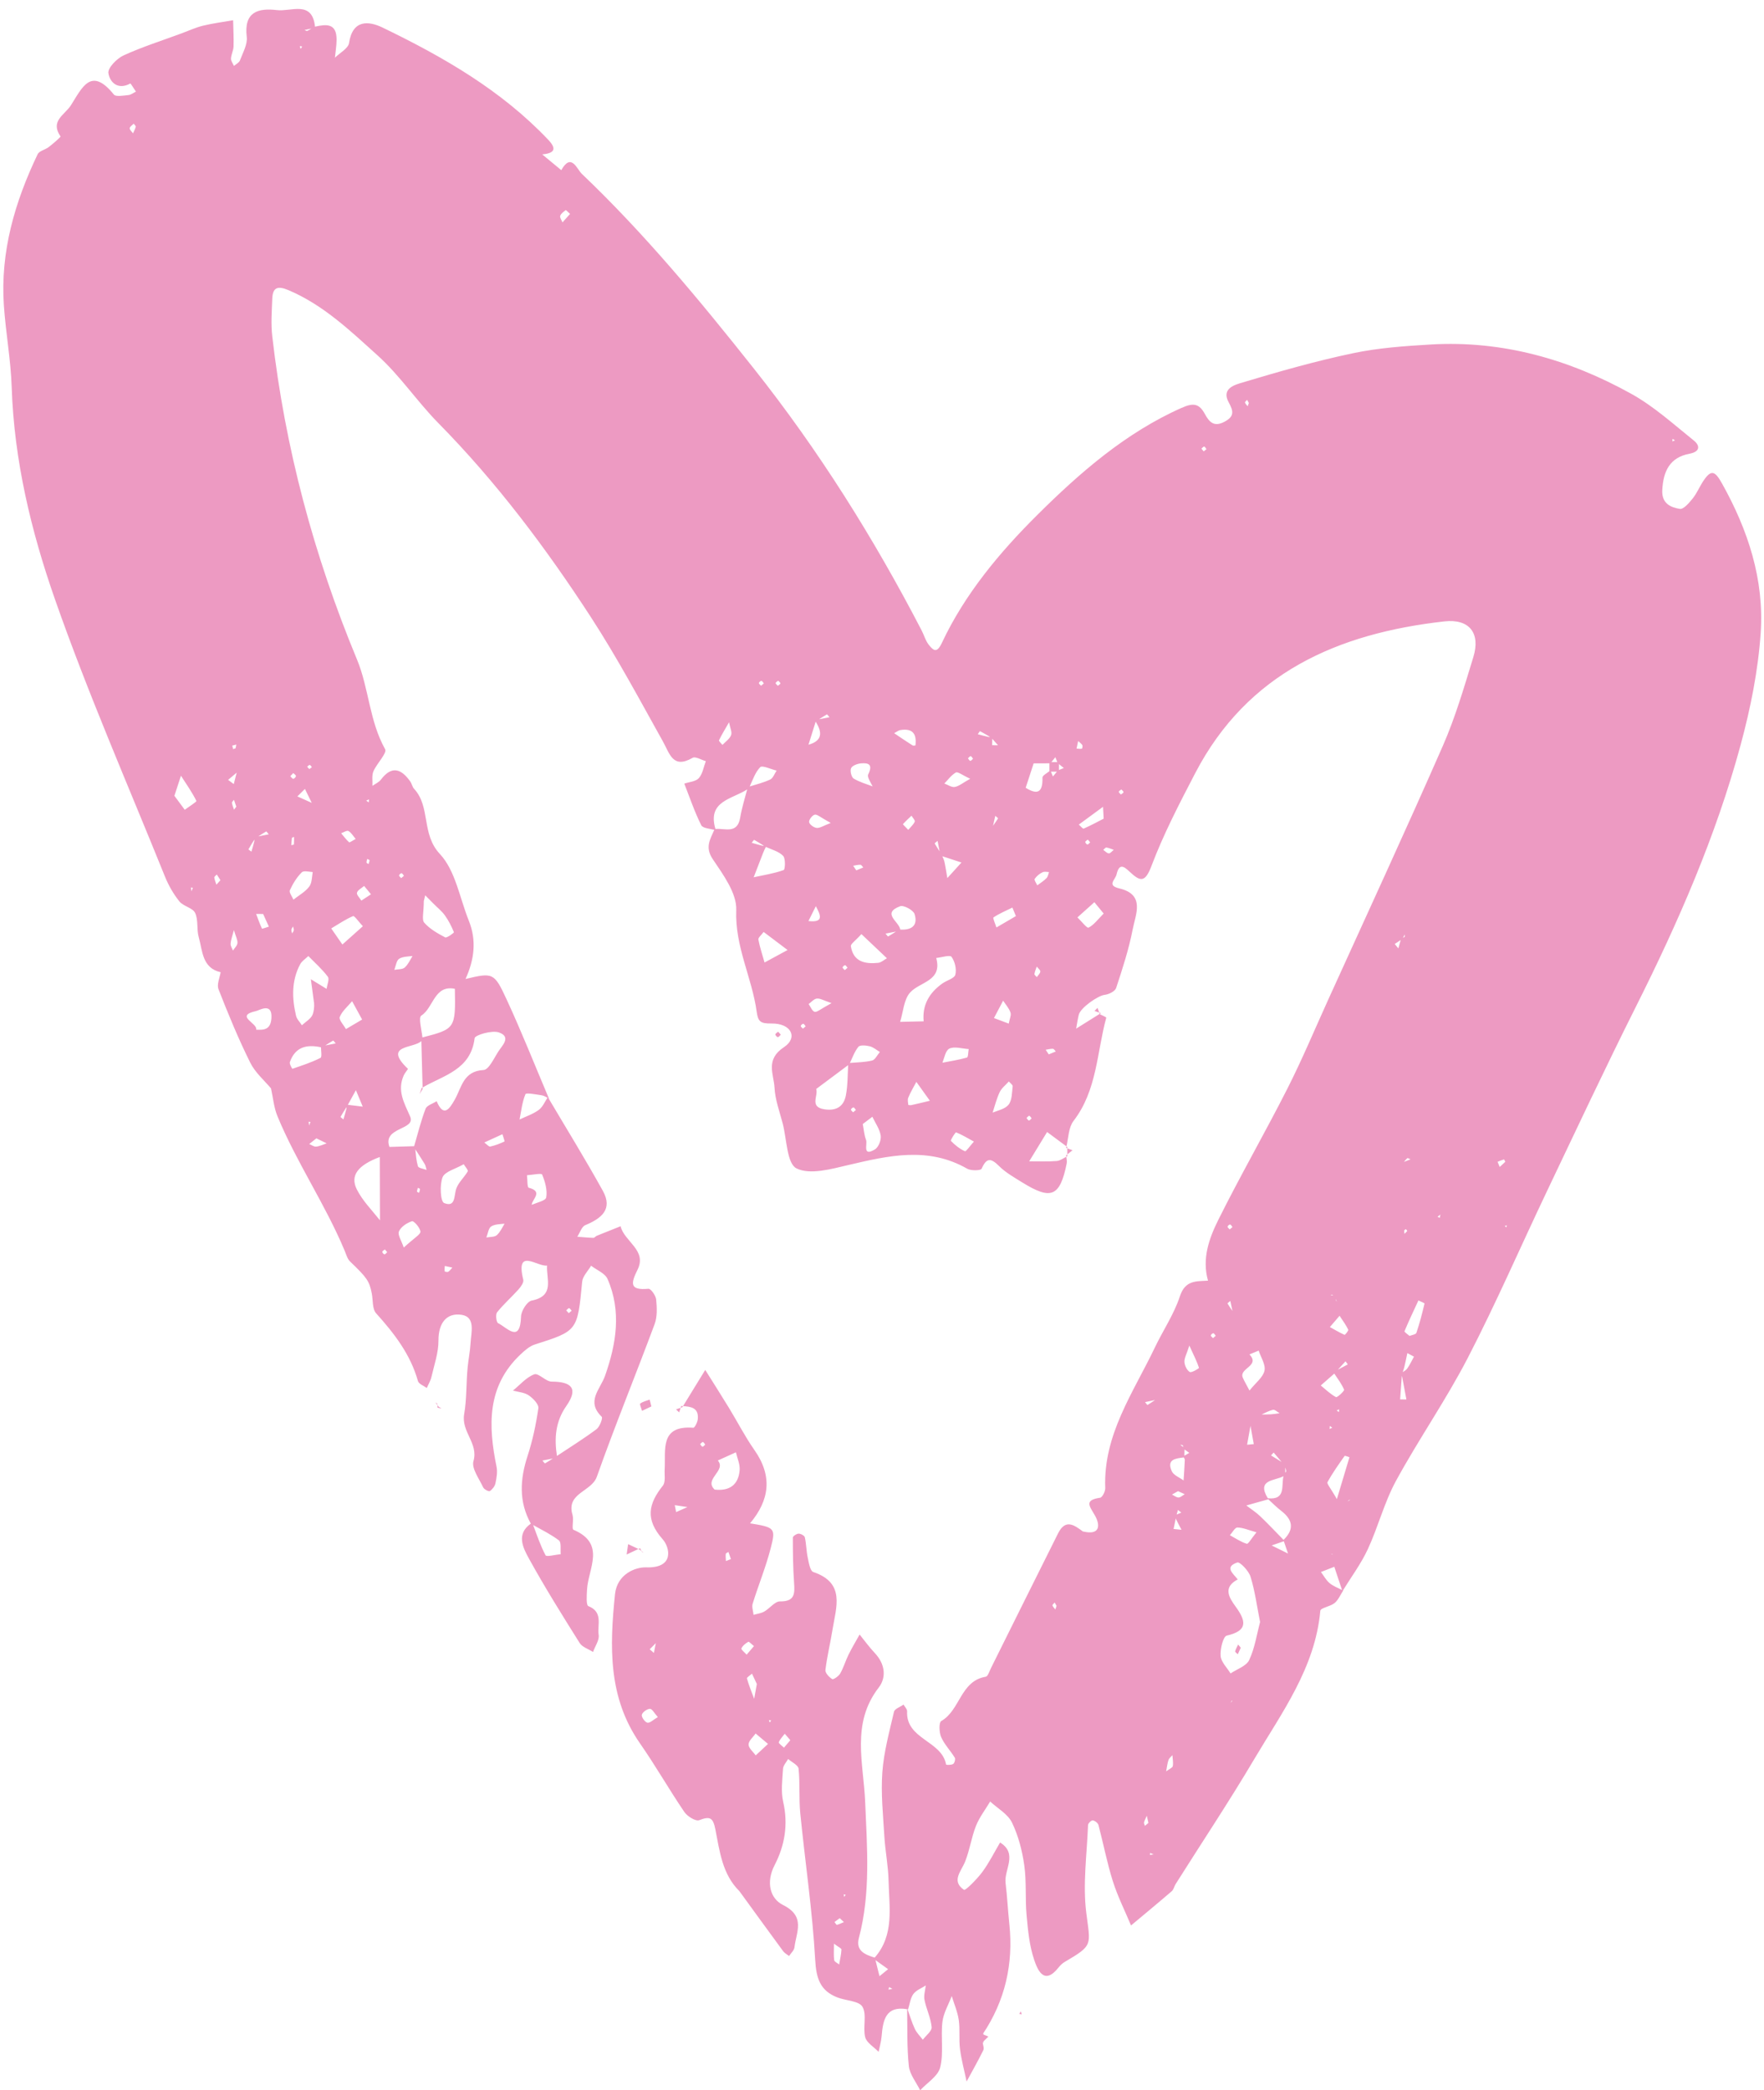 <?xml version="1.0" encoding="UTF-8"?><svg xmlns="http://www.w3.org/2000/svg" xmlns:xlink="http://www.w3.org/1999/xlink" height="443.3" preserveAspectRatio="xMidYMid meet" version="1.0" viewBox="-0.7 -1.9 374.1 443.3" width="374.1" zoomAndPan="magnify"><g id="change1_1"><path d="M364.501,100.645c-1.48-2.645-2.277-3.08-3.961-0.555c-0.802,1.203-1.355,2.588-2.251,3.706 c-0.746,0.931-1.949,2.353-2.737,2.227c-1.986-0.317-3.88-1.17-3.727-3.995c0.215-3.973,1.561-6.917,5.797-7.71 c2.231-0.418,2.249-1.704,0.892-2.795c-4.294-3.449-8.455-7.235-13.226-9.886 c-13.174-7.321-27.332-11.371-42.573-10.476c-5.509,0.323-11.08,0.713-16.461,1.845 c-7.89,1.66-15.675,3.874-23.401,6.199c-1.466,0.441-4.621,1.202-2.994,4.187 c1.029,1.888,1.29,3.003-0.895,4.159c-2.226,1.178-3.227,0.023-4.13-1.633 c-1.202-2.204-2.389-2.456-4.93-1.327c-11.94,5.302-21.674,13.832-30.633,22.731 c-7.912,7.86-15.341,16.714-20.209,27.092c-1.05,2.238-1.756,1.719-2.765,0.465 c-0.707-0.878-1.016-2.067-1.549-3.094c-10.163-19.59-21.797-38.147-35.574-55.518 c-11.46-14.45-23.143-28.585-36.491-41.304c-1.028-0.98-2.222-4.563-4.351-0.776 c-1.345-1.113-2.691-2.225-4.036-3.338c2.349-0.231,3.278-0.988,1.287-3.09 c-9.961-10.516-22.283-17.592-35.132-23.803c-2.978-1.44-6.368-1.749-7.127,3.265 c-0.176,1.164-1.954,2.086-2.995,3.12c0.124-1.277,0.345-2.554,0.352-3.832c0.018-3.544-2.219-3.28-4.576-2.753 c-0.582-5.637-5.07-3.151-8.049-3.509c-4.052-0.486-7.066,0.39-6.427,5.679 c0.192,1.588-0.834,3.354-1.441,4.986c-0.18,0.483-0.837,0.788-1.274,1.174c-0.225-0.522-0.652-1.054-0.628-1.564 c0.04-0.858,0.516-1.698,0.543-2.554c0.059-1.856-0.051-3.717-0.091-5.576c-2.138,0.376-4.3,0.65-6.405,1.163 c-1.538,0.374-3.001,1.059-4.495,1.612c-4.127,1.526-8.342,2.861-12.332,4.685 c-1.429,0.654-3.379,2.651-3.215,3.757c0.289,1.95,2.021,3.656,4.652,2.195c0.057-0.032,0.776,1.128,1.186,1.732 c-0.53,0.253-1.045,0.673-1.593,0.724c-1.049,0.096-2.663,0.421-3.095-0.114c-4.857-6.017-6.729-1.435-9.113,2.295 c-1.306,2.043-4.455,3.297-2.202,6.585c0.091,0.133-1.571,1.549-2.495,2.266c-0.741,0.575-2.007,0.803-2.348,1.515 c-4.84,10.12-7.935,20.682-7.164,32.04c0.394,5.804,1.47,11.573,1.66,17.377 c0.511,15.534,4.125,30.543,9.177,44.978c6.96,19.889,15.437,39.249,23.331,58.808 c0.754,1.867,1.799,3.689,3.054,5.256c0.838,1.047,2.816,1.352,3.336,2.442c0.711,1.489,0.295,3.471,0.765,5.128 c0.824,2.907,0.7,6.55,4.653,7.451c-0.224,1.23-0.844,2.614-0.457,3.605c2.055,5.263,4.216,10.504,6.725,15.561 c1.018,2.053,2.884,3.685,4.425,5.478c-0.004,0.005-0.008,0.011-0.011,0.016c0.439,1.964,0.605,4.04,1.362,5.872 c4.068,9.842,10.148,18.689,14.252,28.522c0.332,0.795,0.575,1.738,1.159,2.3 c3.558,3.419,4.076,4.106,4.595,6.779c0.277,1.424,0.087,3.272,0.92,4.198c3.847,4.275,7.284,8.711,8.871,14.373 c0.173,0.616,1.227,0.985,1.873,1.469c0.336-0.777,0.799-1.525,0.985-2.337c0.588-2.565,1.509-5.157,1.493-7.734 c-0.022-3.642,1.681-5.949,4.918-5.447c3,0.465,2.01,3.747,1.886,6.008c-0.093,1.708-0.449,3.399-0.615,5.105 c-0.322,3.311-0.183,6.769-0.734,9.915c-0.67,3.826,3.07,6.192,1.966,10.004 c-0.446,1.538,1.219,3.732,2.062,5.564c0.193,0.42,1.196,0.93,1.413,0.784c0.539-0.361,1.055-1.032,1.189-1.662 c0.242-1.137,0.458-2.386,0.232-3.497c-1.769-8.697-2.087-17.055,5.079-23.816 c0.891-0.841,1.908-1.754,3.033-2.112c9.084-2.894,9.044-2.861,10.049-13.325c0.113-1.178,1.236-2.259,1.89-3.385 c1.194,0.924,2.956,1.599,3.487,2.813c3.007,6.863,1.846,13.788-0.53,20.536c-1.018,2.89-4.089,5.402-0.702,8.689 c0.267,0.259-0.417,2.119-1.107,2.634c-2.703,2.015-5.575,3.804-8.39,5.67c-0.584-3.737-0.327-7.274,1.977-10.572 c2.642-3.782,1.099-5.17-3.1-5.188c-1.253-0.006-2.785-1.879-3.689-1.545c-1.697,0.628-3.03,2.24-4.514,3.443 c1.131,0.315,2.428,0.387,3.346,1.014c0.918,0.626,2.159,1.909,2.04,2.728c-0.498,3.423-1.223,6.854-2.295,10.143 c-1.607,4.933-1.887,9.672,0.694,14.336c-3.148,2.215-1.671,5.099-0.378,7.444 c3.353,6.081,7.04,11.982,10.735,17.867c0.553,0.88,1.871,1.28,2.836,1.902c0.435-1.216,1.373-2.51,1.196-3.63 c-0.327-2.07,1.016-4.846-2.194-6.095c-0.481-0.187-0.343-2.294-0.274-3.501c0.255-4.488,4.074-9.729-2.877-12.687 c-0.425-0.181,0.107-2.137-0.198-3.15c-1.406-4.68,4.014-4.873,5.155-8.096 c3.848-10.869,8.233-21.548,12.252-32.359c0.587-1.58,0.497-3.505,0.329-5.232 c-0.082-0.84-1.133-2.316-1.632-2.27c-4.042,0.371-3.759-1.131-2.313-4.05c2.056-4.149-2.82-5.955-3.6-9.212 c-1.678,0.669-3.359,1.33-5.032,2.013c-0.269,0.11-0.503,0.456-0.746,0.45c-1.135-0.033-2.268-0.151-3.402-0.239 c0.556-0.846,0.927-2.141,1.701-2.461c3.418-1.413,5.88-3.366,3.723-7.265c-3.674-6.643-7.667-13.111-11.531-19.648 c0.028,0.013,0.055,0.029,0.083,0.041c-2.987-7.046-5.799-14.173-9.018-21.111 c-2.587-5.577-2.864-5.599-8.661-4.219c1.831-4.016,2.405-8.123,0.697-12.364 c-1.937-4.812-2.831-10.619-6.144-14.155c-3.974-4.243-1.914-9.987-5.47-13.822 c-0.38-0.41-0.47-1.074-0.803-1.543c-1.898-2.681-3.911-3.449-6.225-0.393c-0.43,0.568-1.19,0.887-1.797,1.321 c0.05-1.033-0.171-2.179,0.207-3.074c0.709-1.679,2.947-3.876,2.484-4.701 c-3.353-5.979-3.44-12.94-5.963-19.015C65.851,115.908,59.751,93.109,57.038,69.399 c-0.3-2.622-0.097-5.311,0.004-7.965c0.094-2.474,1.231-2.732,3.446-1.794c7.405,3.134,13.114,8.629,18.897,13.843 c4.739,4.272,8.362,9.755,12.862,14.325c12.345,12.539,22.849,26.522,32.391,41.21 c5.52,8.498,10.311,17.476,15.255,26.336c1.467,2.629,2.102,5.868,6.295,3.459 c0.599-0.344,1.851,0.445,2.801,0.71c-0.466,1.223-0.67,2.676-1.481,3.595c-0.644,0.729-2.03,0.804-3.087,1.169 c1.163,2.958,2.177,5.991,3.596,8.821c0.316,0.63,1.711,0.718,2.763,0.979c-0.846,1.989-2.027,3.674-0.33,6.203 c2.219,3.307,5.131,7.251,4.99,10.811c-0.306,7.723,3.335,14.307,4.331,21.542c0.296,2.151,0.805,2.54,3.173,2.514 c4.174-0.046,5.652,3.012,2.616,5.019c-4.016,2.655-2.155,5.708-2.002,8.612c0.135,2.551,1.081,5.067,1.736,7.581 c0.867,3.33,0.875,8.499,2.923,9.515c2.859,1.419,7.358,0.141,10.985-0.71 c8.526-1.999,16.917-3.975,25.224,0.784c0.805,0.461,2.873,0.4,3.048,0.004c1.05-2.375,1.959-2.306,3.698-0.575 c1.404,1.398,3.215,2.416,4.923,3.475c6.141,3.807,7.986,3.017,9.422-3.995c0.094-0.46-0.009-0.96-0.074-1.453 c-0.679,0.357-1.347,0.851-2.05,0.906c-1.931,0.153-3.882,0.06-5.825,0.067c1.265-2.073,2.531-4.145,3.796-6.218 c1.371,1.018,2.743,2.036,4.115,3.054c0.414-1.869,0.439-4.038,1.496-5.413c5.002-6.5,4.922-14.507,6.936-21.88 c0.032-0.115-0.892-0.491-1.369-0.745l0.221-0.221c-0.115-0.04-0.23-0.08-0.344-0.12 c0.033,0.091,0.066,0.183,0.099,0.274c-1.665,1.044-3.33,2.088-4.995,3.131c0.171-0.978,0.325-1.961,0.553-2.926 c0.358-1.514,4.103-4.084,5.484-4.237c0.886-0.098,2.214-0.754,2.445-1.456c1.347-4.092,2.697-8.22,3.512-12.439 c0.619-3.204,2.697-7.371-2.827-8.678c-2.735-0.647-0.86-1.81-0.592-2.978c0.569-2.485,1.609-1.655,2.779-0.555 c2.29,2.153,3.282,2.316,4.646-1.296c2.543-6.73,5.903-13.177,9.234-19.58 c11.101-21.341,30.271-29.683,52.851-32.22c5.29-0.595,7.712,2.472,6.154,7.557 c-1.945,6.348-3.814,12.775-6.471,18.837c-7.902,18.025-16.172,35.89-24.305,53.814 c-2.868,6.321-5.548,12.737-8.684,18.922c-4.735,9.338-9.97,18.424-14.634,27.796 c-1.964,3.946-3.494,8.257-2.178,12.882c-2.438,0.161-4.827-0.157-5.957,3.3 c-1.244,3.804-3.581,7.241-5.324,10.894c-4.558,9.554-10.959,18.462-10.515,29.801 c0.027,0.695-0.618,1.974-1.089,2.043c-3.571,0.527-2.136,1.875-1.059,3.834c1.214,2.207,0.866,4.139-2.516,3.326 l-0.022,0.034c-1.832-1.343-3.713-2.838-5.316,0.36c-4.771,9.518-9.49,19.063-14.239,28.592 c-0.324,0.65-0.645,1.742-1.101,1.817c-5.379,0.881-5.413,7.116-9.437,9.395c-0.518,0.294-0.455,2.416-0.018,3.408 c0.692,1.571,1.976,2.873,2.889,4.362c0.179,0.291-0.038,1.135-0.334,1.331c-0.387,0.257-1.493,0.206-1.503,0.148 c-0.908-5.122-8.557-5.332-8.274-11.317c0.022-0.46-0.493-0.946-0.759-1.419 c-0.699,0.501-1.876,0.891-2.022,1.521c-0.982,4.238-2.152,8.496-2.469,12.806 c-0.331,4.497,0.153,9.063,0.424,13.591c0.189,3.154,0.826,6.289,0.895,9.44 c0.123,5.618,1.274,11.491-2.946,16.304c-2.052-0.646-4.075-1.433-3.345-4.185 c2.521-9.508,1.725-19.162,1.331-28.788c-0.337-8.253-3.023-16.668,2.867-24.296 c1.691-2.19,1.333-5.027-0.804-7.297c-1.166-1.238-2.168-2.63-3.245-3.952c-0.788,1.421-1.63,2.814-2.348,4.269 c-0.644,1.304-1.047,2.735-1.764,3.992c-0.328,0.575-1.45,1.345-1.696,1.193c-0.658-0.406-1.518-1.323-1.444-1.932 c0.352-2.884,1.051-5.724,1.511-8.598c0.758-4.734,2.771-9.88-4.094-12.186c-0.665-0.224-0.935-1.967-1.167-3.052 c-0.301-1.411-0.298-2.888-0.612-4.295c-0.081-0.363-0.859-0.792-1.313-0.787c-0.433,0.004-1.233,0.535-1.233,0.835 c0.003,3.189,0.035,6.385,0.26,9.566c0.162,2.299,0.19,4.013-2.985,3.969c-1.096-0.015-2.169,1.487-3.335,2.151 c-0.672,0.383-1.51,0.476-2.273,0.699c-0.076-0.795-0.406-1.669-0.187-2.373c1.218-3.925,2.79-7.752,3.815-11.722 c1.109-4.295,0.93-4.448-4.367-5.314c4.129-4.923,4.81-10.008,0.92-15.55c-1.987-2.83-3.571-5.941-5.377-8.9 c-1.655-2.711-3.364-5.39-5.049-8.082c-1.569,2.558-3.139,5.117-4.709,7.675 c1.681,0.121,3.337,0.326,3.133,2.728c-0.057,0.671-0.665,1.882-0.945,1.861 c-7.161-0.544-5.845,4.657-6.084,8.816c-0.068,1.173,0.231,2.686-0.379,3.455 c-3.081,3.879-3.789,7.161-0.024,11.403c1.464,1.649,2.576,6.137-3.498,5.931c-2.286-0.078-6.195,1.412-6.637,5.731 c-1.131,11.059-1.488,21.857,5.304,31.601c3.301,4.736,6.164,9.775,9.41,14.552 c0.628,0.924,2.404,2.022,3.148,1.736c2.239-0.862,2.92-0.598,3.416,1.893c0.927,4.66,1.453,9.582,5.141,13.187 c-0.002,0.002-0.004,0.004-0.007,0.006c3.082,4.239,6.155,8.486,9.262,12.707c0.307,0.417,0.826,0.677,1.247,1.01 c0.396-0.609,1.065-1.185,1.141-1.831c0.382-3.247,2.43-6.569-2.421-8.985c-2.774-1.382-3.662-4.845-1.782-8.466 c2.145-4.132,2.913-8.633,1.813-13.414c-0.513-2.231-0.173-4.683-0.034-7.024c0.042-0.707,0.706-1.377,1.085-2.064 c0.773,0.685,2.14,1.309,2.217,2.064c0.32,3.149,0.049,6.358,0.362,9.509 c1.028,10.34,2.578,20.644,3.157,31.005c0.222,3.976,1.058,6.577,4.723,7.995c1.811,0.701,4.584,0.724,5.307,1.981 c0.969,1.685,0.048,4.351,0.574,6.436c0.303,1.201,1.857,2.087,2.849,3.115c0.217-1.092,0.539-2.175,0.631-3.276 c0.29-3.439,0.858-6.533,5.417-5.769c0.075,4.026-0.059,8.075,0.362,12.065c0.188,1.776,1.564,3.426,2.4,5.134 c1.479-1.602,3.791-2.998,4.25-4.853c0.757-3.06,0.093-6.443,0.468-9.638c0.221-1.882,1.292-3.664,1.98-5.491 c0.515,1.693,1.24,3.356,1.489,5.087c0.29,2.016,0.002,4.113,0.261,6.136c0.298,2.321,0.921,4.6,1.403,6.898 c1.19-2.199,2.428-4.375,3.532-6.617c0.22-0.447-0.07-1.144-0.125-1.726l0.155,0.161 c0-0.104,0-0.208,0-0.313c0.352-0.345,0.705-0.69,1.056-1.035c-0.352-0.147-0.704-0.294-1.056-0.441 c0-0.074,0-0.147,0-0.221l-0.148,0.159c4.757-7.1,6.54-14.911,5.646-23.38 c-0.305-2.891-0.446-5.8-0.796-8.684c-0.348-2.868,2.671-6.202-1.163-8.592c-1.242,2.1-2.333,4.313-3.777,6.264 c-1.11,1.499-3.576,3.989-3.882,3.778c-2.725-1.875-0.624-3.862,0.227-5.957 c0.991-2.44,1.341-5.138,2.31-7.589c0.727-1.839,1.992-3.465,3.018-5.186c1.586,1.467,3.744,2.655,4.624,4.464 c1.358,2.791,2.166,5.961,2.607,9.056c0.496,3.48,0.17,7.069,0.49,10.584c0.291,3.187,0.594,6.466,1.609,9.462 c0.706,2.083,2.083,5.568,5.191,1.609c0.356-0.454,0.81-0.878,1.306-1.168c6.081-3.567,5.427-3.477,4.555-10.395 c-0.768-6.101,0.137-12.415,0.374-18.632c0.014-0.363,0.708-1.023,1.001-0.979c0.455,0.068,1.095,0.554,1.208,0.982 c1.049,3.956,1.812,7.997,3.042,11.892c1.018,3.222,2.557,6.279,3.865,9.409c2.885-2.414,5.788-4.808,8.636-7.265 c0.409-0.353,0.519-1.033,0.828-1.523c5.559-8.805,11.335-17.48,16.638-26.436 c5.88-9.929,12.944-19.389,14.041-31.513c0.056-0.62,2.149-0.902,3.038-1.647c0.79-0.661,1.224-1.747,1.816-2.645 c-0.018-0.009-0.037-0.018-0.055-0.027c1.793-2.897,3.849-5.672,5.274-8.74 c2.199-4.734,3.489-9.928,5.972-14.486c4.818-8.843,10.619-17.163,15.24-26.099 c5.985-11.574,11.171-23.559,16.779-35.33c6.234-13.085,12.382-26.214,18.88-39.167 c8.964-17.87,16.948-36.135,22.184-55.445c2.108-7.777,3.731-15.836,4.267-23.853 C373.453,121.015,370.025,110.517,364.501,100.645z M354.02,91.166l0.505,0.329l-0.566,0.208L354.02,91.166z M27.514,26.376c-0.26-0.362-0.729-0.739-0.706-1.083c0.022-0.34,0.543-0.646,0.845-0.967 c0.155,0.221,0.473,0.479,0.433,0.655C27.975,25.464,27.715,25.913,27.514,26.376z M39.883,187.127l-0.089-0.831 l0.41,0.092L39.883,187.127z M38.482,169.837c-0.785-1.061-1.569-2.122-2.195-2.969 c0.647-1.986,1.017-3.123,1.388-4.259c1.134,1.761,2.345,3.484,3.276,5.346 C41.037,168.128,39.347,169.188,38.482,169.837z M49.411,156c-0.05,0.261-0.099,0.522-0.149,0.783 c-0.17,0.062-0.34,0.125-0.509,0.188c-0.066-0.248-0.133-0.496-0.199-0.743 C48.839,156.152,49.125,156.076,49.411,156z M45.195,185.72c-0.159-0.506-0.383-1.004-0.445-1.522 c-0.022-0.188,0.341-0.422,0.529-0.635c0.257,0.399,0.515,0.797,0.772,1.196 C45.765,185.08,45.48,185.4,45.195,185.72z M49.495,161.959c-0.206,0.807-0.412,1.615-0.618,2.422 c-0.4-0.296-0.8-0.593-1.2-0.889C48.283,162.981,48.889,162.47,49.495,161.959z M49.415,169.169 c-0.162,0.217-0.322,0.432-0.482,0.648c-0.158-0.484-0.374-0.96-0.445-1.456c-0.027-0.189,0.277-0.426,0.43-0.641 C49.084,168.203,49.249,168.686,49.415,169.169z M48.7,199.695c-0.179-0.486-0.526-0.982-0.499-1.456 c0.042-0.742,0.337-1.47,0.701-2.887c0.407,1.368,0.808,2.073,0.757,2.743 C49.617,198.649,49.04,199.163,48.7,199.695z M116.541,307.413c-0.55,0.354-1.097,0.715-1.666,1.037 c-0.049,0.028-0.353-0.395-0.539-0.608C115.071,307.699,115.806,307.556,116.541,307.413z M114.998,327.937 c-1.077-2.03-1.812-4.241-2.627-6.41c1.858,1.031,3.783,1.975,5.458,3.247c0.552,0.419,0.282,1.92,0.389,2.925 C117.102,327.801,115.201,328.319,114.998,327.937z M60.773,223.351c1.143-3.281,3.623-3.79,6.598-3.149 c0.021,0.856,0.228,2.075-0.102,2.244c-1.893,0.966-3.944,1.625-5.965,2.319 C61.279,224.774,60.64,223.733,60.773,223.351z M61.1,195.271c0.029-0.241,0.223-0.462,0.344-0.691 c0.061,0.262,0.193,0.534,0.162,0.785c-0.03,0.241-0.228,0.462-0.352,0.692 C61.196,195.794,61.069,195.523,61.1,195.271z M64.753,235.989l0.38,0.037l-0.271,0.775L64.753,235.989z M66.34,241.27c-0.463,0.048-0.973-0.355-1.462-0.555c0.49-0.388,0.98-0.776,1.521-1.204 c0.829,0.406,1.501,0.734,2.172,1.063C67.829,240.82,67.1,241.191,66.34,241.27z M68.29,219.813 c0.551-0.354,1.097-0.716,1.666-1.038c0.049-0.028,0.353,0.395,0.539,0.608 C69.76,219.526,69.025,219.67,68.29,219.813z M72.134,235.492c-0.216-0.182-0.643-0.482-0.616-0.529 c0.39-0.702,0.828-1.377,1.258-2.057c0.007,0.1,0.019,0.201-0.003,0.294 C72.593,233.971,72.352,234.728,72.134,235.492z M71.35,213.768c0.518-1.259,1.708-2.243,2.623-3.339 c0.656,1.201,1.313,2.402,2.125,3.889c-1.139,0.672-2.286,1.349-3.434,2.027 C72.185,215.469,71.111,214.348,71.35,213.768z M73.073,232.401c0.568-1.034,1.135-2.068,1.703-3.102 c0.484,1.163,0.968,2.326,1.452,3.489C75.176,232.659,74.124,232.53,73.073,232.401z M80.84,264.11 c-0.178-0.012-0.476-0.356-0.461-0.533c0.015-0.181,0.345-0.336,0.537-0.503c0.166,0.192,0.333,0.385,0.499,0.577 C81.222,263.817,81.02,264.122,80.84,264.11z M84.928,262.676c-0.48-1.456-1.343-2.705-1.022-3.432 c0.432-0.978,1.694-1.812,2.775-2.157c0.373-0.119,1.706,1.374,1.784,2.206 C88.519,259.877,87.19,260.59,84.928,262.676z M87.734,250.799c0.003-0.266,0.117-0.531,0.189-0.797 c0.157,0.088,0.449,0.18,0.447,0.265c-0.005,0.268-0.121,0.533-0.194,0.799 C88.02,250.977,87.733,250.886,87.734,250.799z M87.928,245.426c-0.334-1.153-0.426-2.375-0.556-3.587 c0.671,1.03,1.354,2.052,1.987,3.104c0.223,0.371,0.276,0.845,0.407,1.272 C89.127,245.96,88.046,245.832,87.928,245.426z M94.366,267.802c-0.183,0.109-0.743-0.008-0.759-0.093 c-0.068-0.363,0.003-0.752,0.024-1.132c0.503,0.109,1.007,0.217,1.6,0.345 C94.925,267.248,94.694,267.605,94.366,267.802z M96.099,250.082c-0.575,1.494-0.083,4.152-2.604,3.154 c-0.786-0.311-0.977-3.84-0.339-5.462c0.481-1.222,2.72-1.754,4.487-2.772c0.331,0.554,0.996,1.258,0.855,1.505 C97.79,247.755,96.601,248.779,96.099,250.082z M102.006,240.395c1.386-0.633,2.617-1.196,3.849-1.759 c0.154,0.537,0.512,1.507,0.432,1.545c-0.967,0.454-1.982,0.845-3.023,1.073 C102.975,241.318,102.556,240.789,102.006,240.395z M102.438,260.542c0.337-0.82,0.454-2.014,1.062-2.371 c0.777-0.456,1.823-0.453,2.804-0.561c-0.502,0.852-0.933,1.782-1.63,2.423 C104.186,260.483,103.201,260.391,102.438,260.542z M119.986,275.534c0.193,0.012,0.365,0.348,0.547,0.542 c-0.205,0.169-0.409,0.338-0.614,0.507c-0.181-0.193-0.362-0.387-0.543-0.58 C119.58,275.834,119.793,275.522,119.986,275.534z M110.737,230.147c0.148-0.35,2.239,0.059,3.417,0.232 c0.434,0.064,0.842,0.306,1.254,0.519c-0.588,0.902-1.039,1.99-1.851,2.588c-1.205,0.887-2.702,1.376-4.074,2.036 C109.851,233.709,110.031,231.817,110.737,230.147z M112.057,253.608c0.113-1.221,2.501-2.815-0.632-3.623 c-0.329-0.085-0.255-1.728-0.368-2.648c1.12-0.069,3.074-0.486,3.215-0.147c0.631,1.512,1.142,3.311,0.868,4.859 C115.021,252.728,113.232,253.114,112.057,253.608z M110.274,269.505c-1.708-6.961,2.99-2.7,5.047-3.016 c-0.211,2.811,1.73,6.446-3.271,7.433c-0.971,0.192-2.216,2.183-2.251,3.376c-0.171,5.803-2.979,2.33-4.863,1.412 c-0.386-0.188-0.583-1.844-0.215-2.306c1.372-1.724,3.058-3.194,4.532-4.843 C109.756,270.998,110.415,270.082,110.274,269.505z M89.178,189.196c0.053-0.212,0.179-0.717,0.304-1.222 c0.589,0.596,1.178,1.193,1.768,1.788c0.807,0.814,1.732,1.542,2.393,2.46c0.789,1.095,1.41,2.329,1.921,3.578 c0.046,0.114-1.505,1.277-1.862,1.09c-1.598-0.837-3.26-1.785-4.426-3.109 C88.709,193.137,89.178,191.581,89.178,189.196z M88.654,213.473c2.597-1.636,2.723-6.561,7.112-5.673 c0.161,8.387,0.094,8.517-6.879,10.313C88.691,216.378,88.012,213.877,88.654,213.473z M84.465,183.292 c0.181,0.015,0.337,0.345,0.503,0.537c-0.193,0.166-0.385,0.332-0.578,0.498c-0.166-0.192-0.471-0.394-0.459-0.574 C83.944,183.575,84.288,183.277,84.465,183.292z M83.977,201.41c0.777-0.456,1.823-0.453,2.804-0.561 c-0.503,0.852-0.933,1.782-1.63,2.423c-0.488,0.449-1.474,0.357-2.236,0.508 C83.252,202.961,83.369,201.767,83.977,201.41z M86.274,234.869c-1.325-2.994-2.768-5.493-1.353-8.71 c0.229-0.52,0.954-1.329,0.876-1.403c-5.399-5.14,1.295-4.249,2.861-5.883c0.087,3.286,0.174,6.571,0.261,9.857 c4.461-2.601,10.223-3.732,11.037-10.459c0.08-0.664,3.675-1.735,5.148-1.219 c2.727,0.955,0.661,2.802-0.173,4.121c-0.901,1.425-1.982,3.789-3.085,3.848c-4.339,0.23-4.628,3.723-6.144,6.354 c-1.009,1.751-2.288,3.878-3.8,0.261c-0.811,0.525-2.074,0.878-2.351,1.605 c-0.98,2.579-1.647,5.277-2.42,7.934c-1.746,0.053-3.492,0.107-5.238,0.16 C80.357,237.066,87.572,237.802,86.274,234.869z M79.848,243.47c0.012,4.477,0.024,8.954,0.036,13.431 c-1.708-2.159-3.72-4.167-4.921-6.578C73.485,247.361,75.266,245.18,79.848,243.47z M77.672,180.527 c-0.003,0.271-0.128,0.541-0.206,0.811c-0.151-0.097-0.42-0.184-0.429-0.292c-0.021-0.256,0.082-0.521,0.135-0.783 C77.348,180.351,77.673,180.44,77.672,180.527z M77.556,167.617l-0.052,0.649l-0.534-0.369L77.556,167.617z M76.521,185.987c0.345,0.419,0.69,0.838,1.456,1.768c-0.646,0.424-1.345,0.882-2.043,1.34 c-0.34-0.567-1.052-1.239-0.929-1.676C75.166,186.846,75.985,186.456,76.521,185.987z M73.193,174.334 c0.61,0.344,1.006,1.067,1.537,1.687c-0.659,0.344-1.279,0.806-1.394,0.704c-0.63-0.562-1.137-1.263-1.686-1.916 C72.176,174.629,72.871,174.152,73.193,174.334z M74.179,192.383c0.281-0.119,1.16,1.174,2.074,2.145 c-1.483,1.325-2.912,2.602-4.341,3.878c-0.789-1.137-1.578-2.274-2.367-3.411 C71.075,194.089,72.556,193.069,74.179,192.383z M68.564,207.814c-1.113-0.681-2.226-1.361-3.339-2.042 c0.145,1.086,0.291,2.172,0.651,4.862c0.013-0.208,0.198,1.294-0.253,2.572c-0.328,0.929-1.496,1.563-2.289,2.329 c-0.43-0.67-1.081-1.288-1.252-2.019c-0.87-3.715-0.986-7.426,0.871-10.917c0.369-0.695,1.149-1.172,1.739-1.749 c1.403,1.445,2.939,2.791,4.133,4.391C69.204,205.752,68.676,206.938,68.564,207.814z M64.98,160.325 c0.167,0.015,0.309,0.301,0.462,0.468c-0.18,0.138-0.36,0.275-0.54,0.413c-0.152-0.167-0.305-0.334-0.457-0.5 C64.624,160.568,64.814,160.31,64.98,160.325z M63.967,165.41c0.483,0.986,0.966,1.972,1.449,2.957 c-1.018-0.457-2.036-0.914-3.054-1.371C62.897,166.467,63.432,165.939,63.967,165.41z M61.493,162.049 c0.204,0.208,0.568,0.415,0.569,0.625c0.001,0.21-0.354,0.583-0.56,0.589c-0.207,0.005-0.424-0.355-0.636-0.554 C61.09,162.471,61.292,162.26,61.493,162.049z M61.632,177.184c-0.006,0.069-0.366,0.104-0.562,0.156 c0.042-0.519,0.07-1.041,0.142-1.556c0.01-0.069,0.241-0.107,0.446-0.191 C61.658,176.145,61.679,176.668,61.632,177.184z M60.771,186.899c0.635-1.38,1.463-2.756,2.535-3.809 c0.4-0.393,1.457-0.119,2.312-0.049c-0.181,1.067-0.15,2.292-0.726,3.066 c-0.845,1.134-2.217,1.876-3.363,2.787C61.251,188.217,60.562,187.352,60.771,186.899z M55.108,191.933 c0.404,0.894,0.807,1.788,1.21,2.682c-0.506,0.151-1.422,0.495-1.456,0.423c-0.476-1.01-0.852-2.067-1.243-3.118 C54.116,191.925,54.612,191.929,55.108,191.933z M56.297,175.039c-0.735,0.143-1.47,0.286-2.205,0.429 c0.55-0.354,1.097-0.715,1.666-1.038C55.807,174.403,56.111,174.826,56.297,175.039z M53.237,176.167 c0.011,0.105,0.024,0.211,0.002,0.308c-0.172,0.754-0.406,1.494-0.617,2.239c-0.22-0.17-0.65-0.456-0.63-0.493 C52.381,177.521,52.812,176.846,53.237,176.167z M53.617,216.468c0.406-1.369-4.679-2.913-0.002-3.952 c0.691-0.153,3.481-1.926,3.247,1.53C56.696,216.473,55.281,216.567,53.617,216.468z M63.049,8.479L62.882,7.88 l0.507,0.08L63.049,8.479z M63.873,4.458c0.488-0.099,0.977-0.198,1.466-0.297 c-0.281,0.176-0.565,0.347-0.863,0.489C64.337,4.716,64.078,4.529,63.873,4.458z M118.588,45.262 c-0.181-0.468-0.603-1.015-0.483-1.385c0.16-0.492,0.725-0.871,1.174-1.224c0.046-0.036,0.489,0.43,0.916,0.815 C119.659,44.067,119.124,44.665,118.588,45.262z M164.338,142.459c0.166,0.192,0.473,0.395,0.459,0.572 c-0.015,0.181-0.345,0.336-0.537,0.503c-0.166-0.193-0.472-0.395-0.459-0.575 C163.813,142.781,164.146,142.625,164.338,142.459z M160.783,142.495c0.181,0.015,0.337,0.345,0.503,0.537 c-0.193,0.166-0.385,0.332-0.578,0.498c-0.166-0.192-0.471-0.394-0.459-0.574 C160.261,142.778,160.605,142.48,160.783,142.495z M160.516,160.805c0.443-0.457,2.28,0.438,3.483,0.717 c-0.445,0.654-0.748,1.615-1.364,1.9c-1.379,0.639-2.879,1.019-4.345,1.47 C158.956,163.456,159.476,161.878,160.516,160.805z M153.912,151.277c0.22,1.183,0.681,2.092,0.435,2.73 c-0.309,0.805-1.194,1.389-1.83,2.068c-0.261-0.335-0.817-0.811-0.735-0.982 C152.354,153.898,153.058,152.766,153.912,151.277z M151.029,173.908c-1.78-5.966,3.575-6.316,6.729-8.398 c-0.526,1.991-1.144,3.966-1.483,5.988C155.675,175.064,153.034,173.704,151.029,173.908z M159.242,176.211 c0.702,0.39,1.378,0.827,2.058,1.257c-0.1,0.007-0.201,0.019-0.294-0.003c-0.772-0.18-1.53-0.421-2.294-0.638 C158.894,176.611,159.194,176.184,159.242,176.211z M159.137,184.146c0.665-1.725,1.323-3.453,2-5.173 c0.17-0.432,0.378-0.849,0.577-1.27c1.266,0.589,2.753,0.963,3.663,1.898c0.552,0.568,0.442,2.901,0.118,3.017 C163.455,183.349,161.272,183.682,159.137,184.146z M161.443,202.221c-0.457-1.617-1.001-3.218-1.308-4.864 c-0.075-0.401,0.629-0.947,1.112-1.616c1.98,1.494,3.529,2.663,5.077,3.831 C164.696,200.456,163.069,201.338,161.443,202.221z M205.152,158.464c0.179,0.012,0.335,0.345,0.501,0.537 c-0.192,0.166-0.395,0.473-0.573,0.459c-0.181-0.015-0.337-0.345-0.503-0.537 C204.77,158.757,204.972,158.452,205.152,158.464z M202.02,161.927c0.402-0.222,1.356,0.555,3.039,1.329 c-1.589,0.882-2.387,1.581-3.28,1.737c-0.673,0.117-1.468-0.46-2.208-0.729 C200.371,163.454,201.065,162.454,202.02,161.927z M204.738,220.582c-0.116,0.625-0.1,1.722-0.37,1.798 c-1.702,0.476-3.457,0.764-5.199,1.095c0.424-1.13,0.678-2.615,1.462-2.989 C201.733,219.96,203.345,220.501,204.738,220.582z M203.203,181.017c-1,1.102-2,2.203-2.999,3.305 c-0.197-1.145-0.36-2.298-0.607-3.433c-0.09-0.412-0.271-0.803-0.445-1.197 C200.502,180.134,201.853,180.576,203.203,181.017z M198.133,176.433c0.143,0.735,0.286,1.469,0.429,2.204 c-0.354-0.55-0.716-1.097-1.038-1.665C197.497,176.922,197.92,176.618,198.133,176.433z M190.281,152.923 c2.695-0.429,3.446,0.96,3.159,3.262c-0.231,0.037-0.468,0.085-0.616-0.009c-1.317-0.832-2.6-1.717-3.894-2.585 C189.379,153.362,189.807,152.999,190.281,152.923z M193.294,172.351c-0.282,0.642-0.881,1.146-1.381,1.74 c-0.56-0.593-1.152-1.17-1.126-1.199c0.567-0.638,1.202-1.214,1.824-1.803 C192.859,171.519,193.412,172.083,193.294,172.351z M190.191,190.29c0.755-0.284,2.811,0.828,3.069,1.664 c0.78,2.531-0.743,3.425-3.042,3.285C190.01,193.541,186.172,191.801,190.191,190.29z M179.79,161.018 c0.253-0.556,1.328-0.955,2.078-1.024c1.727-0.158,2.562,0.284,1.562,2.327c-0.276,0.564,0.469,1.625,0.935,2.551 c-1.365-0.499-2.776-0.92-4.008-1.646C179.863,162.934,179.532,161.583,179.79,161.018z M182.381,182.067 c-0.495,0.205-0.991,0.41-1.486,0.616c-0.22-0.328-0.438-0.654-0.656-0.98c0.513-0.08,1.028-0.226,1.538-0.207 C181.985,181.503,182.18,181.866,182.381,182.067z M181.346,220.098c0.347-0.427,1.633-0.302,2.411-0.107 c0.767,0.192,1.432,0.789,2.142,1.209c-0.548,0.631-1.001,1.656-1.662,1.814c-1.517,0.362-3.115,0.384-4.689,0.506 C180.099,222.34,180.548,221.078,181.346,220.098z M179.034,203.34c-0.193,0.166-0.385,0.332-0.578,0.498 c-0.166-0.192-0.471-0.394-0.459-0.574c0.012-0.178,0.356-0.476,0.533-0.461 C178.712,202.818,178.867,203.148,179.034,203.34z M170.756,156.037c0.51-1.631,1.02-3.259,1.529-4.888 C173.684,153.377,173.774,155.194,170.756,156.037z M172.321,190.275c0.918,1.768,1.871,3.554-1.57,3.152 C171.274,192.376,171.798,191.326,172.321,190.275z M170.16,215.757c-0.193,0.166-0.385,0.332-0.578,0.498 c-0.166-0.192-0.471-0.394-0.459-0.574c0.012-0.178,0.356-0.475,0.533-0.461 C169.838,215.235,169.993,215.565,170.16,215.757z M172.069,212.677c-0.532-0.136-0.861-1.064-1.279-1.645 c0.581-0.413,1.135-1.106,1.749-1.164c0.713-0.067,1.478,0.423,3.109,0.969 C173.291,212.106,172.574,212.806,172.069,212.677z M172.502,173.677c-0.603-0.053-1.523-0.716-1.608-1.225 c-0.081-0.482,0.663-1.459,1.192-1.582c0.511-0.119,1.212,0.573,3.393,1.758 C173.946,173.206,173.198,173.738,172.502,173.677z M175.21,150.206c-0.735,0.143-1.47,0.286-2.205,0.429 c0.55-0.354,1.097-0.715,1.666-1.037C174.72,149.57,175.024,149.993,175.21,150.206z M174.123,233.352 c-3.23-0.509-1.241-2.853-1.726-4.311c2.257-1.685,4.514-3.369,6.772-5.054 c-0.114,2.147-0.08,4.323-0.48,6.415C178.243,232.73,176.682,233.755,174.123,233.352z M180.231,233.993 c-0.166-0.192-0.471-0.394-0.459-0.574c0.012-0.178,0.356-0.475,0.533-0.461c0.181,0.015,0.337,0.345,0.503,0.537 C180.616,233.661,180.423,233.827,180.231,233.993z M184.857,241.854c-2.744,1.645-1.551-1.125-1.887-1.998 c-0.407-1.059-0.479-2.246-0.697-3.378c0.677-0.514,1.354-1.029,2.031-1.543c0.626,1.328,1.556,2.609,1.771,4.001 C186.218,239.854,185.614,241.4,184.857,241.854z M185.554,202.291c-2.785,0.288-5.275-0.191-5.808-3.52 c-0.076-0.474,0.937-1.122,2.239-2.573c1.946,1.844,3.677,3.483,5.407,5.122 C186.78,201.657,186.193,202.225,185.554,202.291z M187.104,196.093c0.735-0.143,1.47-0.286,2.205-0.429 c-0.551,0.354-1.097,0.715-1.666,1.037C187.594,196.73,187.289,196.307,187.104,196.093z M192.585,232.464 c-0.207,0.045-0.433,0.007-0.657-0.025c-0.053-0.529-0.192-1.093-0.016-1.53c0.47-1.166,1.136-2.254,1.723-3.373 c0.955,1.335,1.911,2.671,2.866,4.006C195.196,231.853,193.895,232.179,192.585,232.464z M195.183,214.696 c-1.663,0.037-3.325,0.074-4.988,0.111c0.662-2.11,0.77-4.713,2.113-6.214c2.072-2.317,6.889-2.386,5.543-7.332 c1.127-0.112,2.906-0.7,3.245-0.236c0.717,0.98,1.102,2.617,0.808,3.777c-0.202,0.796-1.81,1.2-2.735,1.856 C196.388,208.629,194.857,211.222,195.183,214.696z M203.94,242.248c-1.111-0.504-2.127-1.31-2.977-2.199 c-0.138-0.144,0.973-1.859,1.091-1.812c1.255,0.503,2.425,1.216,3.786,1.962 C205.032,241.093,204.175,242.355,203.94,242.248z M233.36,171.716c-1.132,0.582-2.655,1.411-4.235,2.111 c-0.184,0.082-0.685-0.55-1.039-0.851c1.713-1.257,3.426-2.515,5.138-3.772 C233.249,169.658,233.274,170.112,233.36,171.716z M230.499,176.736c-0.193,0.166-0.394,0.471-0.575,0.459 c-0.178-0.012-0.476-0.356-0.462-0.533c0.015-0.181,0.345-0.336,0.537-0.503 C230.167,176.351,230.333,176.543,230.499,176.736z M222.598,162.772c-0.141-0.343-0.281-0.686-0.422-1.029 c0.423,0,0.847,0,1.27,0C223.163,162.086,222.881,162.429,222.598,162.772z M223.528,159.723 c-0.416-0-0.833-0-1.249-0.001c0.277-0.346,0.554-0.692,0.831-1.039 C223.25,159.031,223.389,159.377,223.528,159.723z M221.855,159.984c-0,0.556-0.001,1.113-0.001,1.67 c-0.612,0.461-1.49,0.931-1.477,1.374c0.101,3.376-1.268,3.569-3.555,2.139c0.562-1.726,1.125-3.451,1.688-5.177 C219.625,159.988,220.74,159.986,221.855,159.984z M221.767,183.043c-0.138,0.458-0.226,0.961-0.519,1.274 c-0.563,0.601-1.304,1.035-1.971,1.539c-0.202-0.467-0.701-1.135-0.547-1.362c0.399-0.589,1.026-1.111,1.676-1.413 C220.784,182.905,221.287,182.998,221.767,183.043z M209.704,156.141c0.012-0.453,0.025-0.906,0.037-1.359 c0.404,0.457,0.809,0.913,1.213,1.37C210.537,156.148,210.12,156.144,209.704,156.141z M210.965,171.656 c-0.334,0.538-0.704,1.054-1.067,1.573c0.159-0.704,0.319-1.409,0.478-2.113 C210.582,171.303,210.991,171.614,210.965,171.656z M206.661,153.809c0.163-0.226,0.438-0.664,0.473-0.646 c0.72,0.377,1.417,0.797,2.118,1.211c-0.11,0.015-0.221,0.03-0.324,0.009 C208.165,154.226,207.415,154.005,206.661,153.809z M213.175,232.397c-0.725,0.877-2.148,1.179-3.361,1.653 c0.46-1.452,0.845-2.939,1.48-4.309c0.406-0.877,1.287-1.534,1.955-2.289c0.287,0.343,0.85,0.719,0.813,1.022 C213.896,229.822,213.943,231.468,213.175,232.397z M210.096,214.005c0.648-1.231,1.297-2.462,1.945-3.693 c0.54,0.833,1.248,1.609,1.561,2.519c0.198,0.576-0.191,1.354-0.373,2.348 C211.642,214.584,210.869,214.294,210.096,214.005z M210.616,194.792c-0.227-0.739-0.808-2.008-0.624-2.131 c1.247-0.831,2.655-1.421,4.012-2.088c0.202,0.489,0.403,0.978,0.745,1.807 C213.4,193.167,212.008,193.98,210.616,194.792z M217.504,235.733c-0.181-0.015-0.336-0.345-0.503-0.537 c0.193-0.166,0.395-0.471,0.575-0.459c0.179,0.013,0.335,0.345,0.501,0.538 C217.885,235.44,217.682,235.747,217.504,235.733z M219.183,205.317c-0.179-0.22-0.531-0.464-0.505-0.656 c0.07-0.514,0.302-1.006,0.491-1.57c0.287,0.37,0.781,0.727,0.757,1.044 C219.895,204.546,219.45,204.925,219.183,205.317z M221.716,221.706c-0.22-0.328-0.438-0.654-0.656-0.98 c0.513-0.08,1.028-0.226,1.538-0.207c0.208,0.007,0.404,0.37,0.605,0.572 C222.707,221.296,222.212,221.501,221.716,221.706z M223.875,161.396c0-0.416,0-0.833,0-1.249 c0.346,0.277,0.693,0.554,1.04,0.831C224.569,161.117,224.222,161.257,223.875,161.396z M227.951,155.258 c0.327,0.306,0.684,0.537,0.88,0.865c0.11,0.182-0.008,0.742-0.093,0.758c-0.363,0.068-0.752-0.003-1.132-0.024 C227.714,156.355,227.823,155.852,227.951,155.258z M230.15,194.831c-0.328,0.168-1.544-1.401-2.354-2.174 c1.198-1.074,2.397-2.148,3.595-3.222c0.53,0.647,1.06,1.295,1.969,2.405 C232.142,193.058,231.299,194.244,230.15,194.831z M234.456,179.082c-0.41-0.031-0.789-0.476-1.182-0.743 c0.22-0.179,0.464-0.531,0.656-0.504c0.515,0.07,1.007,0.302,1.571,0.491 C235.131,178.612,234.774,179.106,234.456,179.082z M237.027,166.594c-0.166-0.193-0.472-0.395-0.459-0.575 c0.013-0.178,0.345-0.335,0.538-0.501c0.166,0.192,0.473,0.395,0.459,0.572 C237.55,166.272,237.219,166.427,237.027,166.594z M254.574,93.828c-0.16-0.194-0.32-0.389-0.479-0.583 c0.196-0.158,0.407-0.453,0.585-0.435c0.178,0.018,0.324,0.35,0.483,0.545 C254.967,93.513,254.771,93.67,254.574,93.828z M263.908,84.252c-0.205-0.257-0.484-0.489-0.58-0.781 c-0.042-0.128,0.291-0.379,0.453-0.574c0.122,0.221,0.244,0.443,0.366,0.664 C264.068,83.791,263.988,84.022,263.908,84.252z M138.381,346.568c-0.134,0.691-0.268,1.381-0.403,2.072 c-0.298-0.257-0.595-0.515-0.893-0.772C137.517,347.435,137.949,347.001,138.381,346.568z M136.596,363.439 c-0.533-0.124-1.296-1.212-1.177-1.681c0.142-0.563,1.101-1.24,1.723-1.257c0.461-0.013,0.948,0.95,1.667,1.748 C137.843,362.809,137.118,363.56,136.596,363.439z M148.358,303.914c0.179,0.013,0.335,0.345,0.501,0.538 c-0.192,0.166-0.395,0.473-0.573,0.459c-0.181-0.015-0.337-0.345-0.503-0.537 C147.976,304.207,148.178,303.902,148.358,303.914z M142.689,318.773c-0.097-0.49-0.193-0.98-0.29-1.47 c0.898,0.136,1.795,0.272,2.693,0.408C144.291,318.065,143.49,318.419,142.689,318.773z M153.25,329.158 c-0.021-0.507-0.089-1.019-0.034-1.518c0.017-0.156,0.366-0.275,0.564-0.411c0.176,0.504,0.353,1.008,0.529,1.511 C153.954,328.881,153.602,329.02,153.25,329.158z M150.892,314.006c-0.004,0.004-0.008,0.008-0.013,0.012 c-2.432-2.229,2.528-3.992,0.655-6.186c1.279-0.58,2.558-1.159,3.837-1.739c0.285,1.26,0.888,2.546,0.791,3.776 C155.917,312.995,154.002,314.348,150.892,314.006z M156.529,347.697c0.262-0.586,0.879-1.079,1.466-1.412 c0.157-0.089,0.716,0.531,1.2,0.912c-0.521,0.608-1.037,1.21-1.553,1.812 C157.244,348.559,156.428,347.923,156.529,347.697z M158.778,353.042c0.417,0.889,0.834,1.778,1.027,2.19 c-0.264,1.469-0.415,2.308-0.565,3.146c-0.531-1.434-1.119-2.852-1.533-4.32 C157.645,353.837,158.4,353.386,158.778,353.042z M159.565,370.373c-0.544-0.769-1.512-1.538-1.513-2.307 c-0-0.779,0.957-1.559,1.494-2.339c0.753,0.634,1.506,1.268,2.631,2.216 C161.036,369.005,160.301,369.689,159.565,370.373z M162.55,363.399l-0.196-0.507l0.481,0.044L162.55,363.399z M165.557,368.737c-0.389-0.388-1.173-0.92-1.094-1.139c0.244-0.671,0.819-1.222,1.265-1.819 c0.332,0.387,0.663,0.774,1.177,1.373C166.474,367.659,166.015,368.198,165.557,368.737z M177.262,414.713 c-0.367-0.303-1-0.567-1.051-0.916c-0.144-0.989-0.051-2.013-0.051-3.495c0.935,0.708,1.603,0.992,1.591,1.243 C177.697,412.606,177.443,413.658,177.262,414.713z M176.789,406.308c-0.115,0.028-0.339-0.386-0.513-0.596 c0.37-0.273,0.74-0.546,1.109-0.82c0.294,0.276,0.587,0.551,0.88,0.827 C177.776,405.927,177.298,406.181,176.789,406.308z M178.325,400.38l-0.106-0.54l0.429,0.095L178.325,400.38z M185.815,417.2c-0.283-1.137-0.565-2.273-0.848-3.41c0.893,0.641,1.787,1.282,2.68,1.923 C187.036,416.208,186.426,416.704,185.815,417.2z M187.727,420.053l0.126-0.548l0.704,0.381L187.727,420.053z M195.005,430.674c-0.576-0.765-1.303-1.46-1.696-2.31c-0.619-1.338-1.05-2.763-1.544-4.159 c0.045,0.008,0.077,0.003,0.123,0.012c0.347-1.093,0.468-2.35,1.107-3.233c0.591-0.816,1.735-1.232,2.636-1.824 c-0.107,1.025-0.463,2.099-0.27,3.064c0.391,1.955,1.34,3.826,1.52,5.782 C196.958,428.83,195.672,429.781,195.005,430.674z M223.11,339.421c-0.214-0.28-0.507-0.535-0.606-0.851 c-0.045-0.142,0.297-0.406,0.464-0.614c0.134,0.232,0.267,0.464,0.401,0.697 C223.282,338.909,223.196,339.165,223.11,339.421z M250.129,304.614c0.063,0.105,0.093,0.23,0.114,0.36 c-0.217-0.155-0.435-0.31-0.652-0.465C249.777,304.539,250.066,304.509,250.129,304.614z M244.257,295.004 c-0.527,0.359-1.051,0.724-1.597,1.053c-0.041,0.025-0.347-0.389-0.53-0.598 C242.839,295.307,243.548,295.156,244.257,295.004z M242.105,385.319c-0.067-0.256-0.239-0.54-0.178-0.761 c0.132-0.478,0.383-0.923,0.585-1.381c0.113,0.506,0.226,1.012,0.339,1.519 C242.601,384.904,242.353,385.111,242.105,385.319z M243.178,391.491l0.019-0.424l0.76,0.295L243.178,391.491z M248.02,372.643c-0.065,0.353-0.722,0.597-1.41,1.115c0.192-0.987,0.259-1.723,0.496-2.4 c0.138-0.395,0.545-0.695,0.831-1.038C247.983,371.098,248.156,371.899,248.02,372.643z M248.186,322.355 c0.155-0.752,0.311-1.504,0.467-2.256c0.018,0.061,0.027,0.127,0.054,0.183c0.364,0.758,0.771,1.496,1.161,2.241 C249.307,322.467,248.747,322.411,248.186,322.355z M248.842,319.298c0.089-0.326,0.177-0.652,0.266-0.978 c0.24,0.186,0.48,0.373,0.721,0.559C249.5,319.019,249.171,319.158,248.842,319.298z M249.233,315.677 c-0.458,0.009-0.924-0.397-1.386-0.621c0.429-0.24,0.858-0.48,1.287-0.72c0.472,0.215,0.942,0.43,1.412,0.645 C250.109,315.231,249.675,315.668,249.233,315.677z M250.306,312.067c-0.858-0.641-2.115-1.103-2.498-1.957 c-1.154-2.574,0.847-2.692,2.547-2.932c0.108,0.191,0.22,0.383,0.212,0.569 C250.512,309.189,250.399,310.628,250.306,312.067z M250.476,306.818c0.01-0.44,0.019-0.88,0.029-1.321 c0.339,0.241,0.677,0.482,1.016,0.723C251.172,306.42,250.824,306.619,250.476,306.818z M251.622,289.062 c-0.606-0.346-1.081-1.356-1.133-2.117c-0.054-0.801,0.453-1.641,1.041-3.486c1.044,2.284,1.646,3.473,2.047,4.726 C253.61,288.287,252.007,289.282,251.622,289.062z M256.548,281.885c-0.166-0.192-0.471-0.394-0.459-0.574 c0.012-0.178,0.356-0.476,0.533-0.461c0.181,0.015,0.337,0.345,0.503,0.537 C256.933,281.553,256.741,281.719,256.548,281.885z M268.167,315.84c-2.423-4.018,1.455-3.651,3.33-4.678 C270.989,313.147,272.079,316.259,268.167,315.84z M268.848,306.759c0.188-0.204,0.376-0.408,0.564-0.612 c0.558,0.66,1.115,1.32,1.673,1.98C270.339,307.671,269.594,307.215,268.848,306.759z M271.874,310.426 c-0.005-0.365-0.01-0.731-0.015-1.096c0.094,0.234,0.178,0.469,0.21,0.711 C272.085,310.159,271.986,310.292,271.874,310.426z M270.677,297.81c-0.608,0.078-1.215,0.19-1.826,0.225 c-0.663,0.038-1.329,0.037-1.994,0.044c0.79-0.377,1.571-0.792,2.404-0.997 C269.651,296.987,270.2,297.548,270.677,297.81z M264.498,300.485c0.232,1.29,0.464,2.58,0.696,3.871 c-0.473,0.045-0.945,0.089-1.418,0.134C264.017,303.154,264.257,301.819,264.498,300.485z M264.273,285.337 c0.653-0.27,1.307-0.541,1.96-0.811c0.464,1.433,1.513,2.994,1.234,4.263c-0.306,1.396-1.835,2.523-3.182,4.207 c-0.718-1.374-1.127-2.037-1.425-2.747C262.022,288.251,266.64,287.797,264.273,285.337z M261.719,322.046 c1.211,0.023,2.412,0.564,4.051,1.014c-1.042,1.271-1.755,2.528-2.053,2.436 c-1.263-0.387-2.403-1.176-3.587-1.817C260.66,323.102,261.2,322.036,261.719,322.046z M260.173,257.791 c0.181,0.015,0.337,0.345,0.503,0.537c-0.193,0.166-0.385,0.332-0.578,0.498c-0.166-0.192-0.471-0.394-0.459-0.574 C259.651,258.074,259.995,257.776,260.173,257.791z M260.218,273.998c0.152,0.708,0.303,1.417,0.455,2.125 c-0.359-0.527-0.724-1.05-1.053-1.595C259.595,274.487,260.009,274.181,260.218,273.998z M260.327,359.209 c0.057-0.141,0.074-0.347,0.178-0.409c0.047-0.028,0.103-0.041,0.155-0.061 C260.549,358.895,260.438,359.052,260.327,359.209z M264.22,350.153c-0.604,1.283-2.589,1.915-3.95,2.842 c-0.747-1.233-2.002-2.425-2.106-3.71c-0.117-1.458,0.536-4.143,1.304-4.317c4.667-1.06,3.994-3.236,1.866-6.167 c-1.435-1.977-2.703-4.072,0.455-5.745c-0.912-1.222-2.935-2.611-0.095-3.592c0.561-0.194,2.43,1.77,2.814,3.012 c0.928,2.999,1.335,6.159,2.025,9.619C265.815,344.772,265.403,347.643,264.22,350.153z M268.984,325.849 c0.862-0.297,1.724-0.595,2.587-0.892c0.295,0.869,0.589,1.738,0.884,2.607 C271.298,326.992,270.141,326.421,268.984,325.849z M271.509,324.67c-1.646-1.684-3.263-3.397-4.964-5.023 c-0.89-0.851-1.95-1.524-2.934-2.277c1.555-0.436,3.111-0.872,4.666-1.307c0.908,0.837,1.787,1.713,2.76,2.467 C273.505,320.441,273.798,322.447,271.509,324.67z M280.834,312.417c1.056-1.933,2.347-3.741,3.618-5.549 c0.072-0.102,0.676,0.17,1.033,0.268c-0.738,2.457-1.475,4.913-2.668,8.888 C281.486,313.668,280.646,312.762,280.834,312.417z M281.98,327.794c-0.144-0.042-0.289-0.083-0.433-0.125 c0.119,0.015,0.264-0.008,0.351,0.053C281.928,327.742,281.952,327.772,281.98,327.794z M281.276,301.152 l0.055-0.644l0.503,0.367L281.276,301.152z M282.776,297.216l0.53-0.244l-0.065,0.596L282.776,297.216z M283.032,288.572c0.539-0.593,1.078-1.187,1.617-1.78c0.162,0.221,0.323,0.441,0.485,0.662 C284.433,287.826,283.732,288.199,283.032,288.572z M282.564,273.614c0.087,0.181,0.175,0.362,0.262,0.543 c-0.093-0.142-0.247-0.277-0.266-0.428C282.555,273.691,282.564,273.652,282.564,273.614z M281.851,272.695 c0.061,0.045,0.107,0.111,0.162,0.165c-0.188-0.05-0.377-0.1-0.565-0.149 C281.585,272.701,281.766,272.633,281.851,272.695z M283.39,277.14c0.767,1.185,1.406,2.018,1.834,2.948 c0.1,0.217-0.687,1.141-0.778,1.1c-1.069-0.481-2.083-1.084-3.112-1.655 C281.882,278.895,282.43,278.257,283.39,277.14z M279.401,291.923c0.956-0.839,1.912-1.679,2.868-2.518 c0.747,1.111,1.56,2.192,2.078,3.401c0.113,0.264-1.466,1.721-1.712,1.59 C281.453,293.767,280.461,292.782,279.401,291.923z M281.287,333.853c-0.757-0.621-1.244-1.569-1.851-2.373 c0.946-0.368,1.891-0.736,2.837-1.105c0.545,1.639,1.089,3.277,1.634,4.916 C283.007,334.844,282.044,334.474,281.287,333.853z M285.482,316.188c0.05-0.009,0.103-0,0.155-0.001 c-0.19,0.107-0.381,0.213-0.571,0.32C285.203,316.396,285.329,316.216,285.482,316.188z M298.441,243.962 c-0.467,0.181-0.935,0.362-1.402,0.543c0.225-0.274,0.453-0.544,0.712-0.78 C297.837,243.646,298.204,243.875,298.441,243.962z M297.752,259.152c-0.198,0.206-0.395,0.413-0.593,0.62 c-0.023-0.242-0.087-0.491-0.05-0.724c0.017-0.11,0.228-0.189,0.35-0.282 C297.557,258.895,297.654,259.023,297.752,259.152z M297.17,196.794c-0.098,0.074-0.216,0.122-0.339,0.162 c0.136-0.225,0.273-0.45,0.409-0.675C297.221,196.458,297.267,196.721,297.17,196.794z M295.088,198.295 c0.421-0.281,0.843-0.562,1.265-0.843c-0.167,0.592-0.333,1.184-0.5,1.776 C295.598,198.917,295.343,198.606,295.088,198.295z M296.229,294.874c0.12-1.662,0.241-3.325,0.362-4.987 c0.03,0.087,0.065,0.174,0.082,0.263c0.306,1.578,0.594,3.16,0.888,4.74 C297.116,294.885,296.673,294.88,296.229,294.874z M297.734,288.337c-0.228,0.317-0.595,0.535-0.957,0.756 c0.13-0.37,0.26-0.74,0.353-1.12c0.236-0.965,0.426-1.941,0.635-2.912c0.467,0.251,0.934,0.501,1.401,0.752 C298.697,286.661,298.296,287.556,297.734,288.337z M299.682,280.763c-0.115,0.342-0.95,0.442-1.453,0.653 c-0.378-0.338-1.136-0.836-1.071-0.992c0.918-2.204,1.948-4.361,2.951-6.53c0.452,0.225,1.321,0.548,1.294,0.66 C300.912,276.645,300.369,278.729,299.682,280.763z M304.622,256.373c-0.152-0.077-0.303-0.154-0.455-0.231 c0.205-0.157,0.41-0.313,0.615-0.47C304.728,255.905,304.675,256.139,304.622,256.373z M316.894,244.486 c0.452-0.176,0.899-0.367,1.363-0.504c0.041-0.012,0.185,0.326,0.282,0.501c-0.393,0.369-0.79,0.735-1.186,1.101 C317.2,245.219,317.047,244.852,316.894,244.486z M318.767,258.4l-0.338-0.296l0.422-0.155L318.767,258.4z M225.406,243.107c0.081-0.064,0.161-0.128,0.242-0.191c0,0.13,0,0.26,0,0.39c0,0-0.081-0.067-0.152-0.125 l0.152,0.125c-0.069,0.033-0.137,0.074-0.206,0.11c-0.014-0.103-0.028-0.207-0.036-0.309L225.406,243.107z M132.511,325.576c0.728,0.34,1.456,0.68,2.183,1.02c-0.833,0.391-1.667,0.783-2.5,1.174 C132.3,327.038,132.405,326.307,132.511,325.576z M134.694,326.596c0.118-0.056,0.237-0.111,0.355-0.167 c0.093,0.203,0.179,0.412,0.289,0.604c-0.172-0.126-0.344-0.251-0.517-0.377 C134.78,326.635,134.737,326.615,134.694,326.596z M135.458,297.306c-0.144-0.535-0.552-1.412-0.384-1.542 c0.555-0.427,1.319-0.583,2.002-0.843c0.107,0.422,0.213,0.844,0.365,1.443 C136.796,296.67,136.127,296.988,135.458,297.306z M164.261,218.045c-0.198-0.011-0.532-0.386-0.52-0.582 c0.013-0.2,0.376-0.378,0.586-0.565c0.187,0.21,0.374,0.42,0.561,0.63 C164.679,217.715,164.461,218.056,164.261,218.045z M225.406,241.551c0.027-0.106,0.047-0.218,0.071-0.326 c0.057,0.042,0.114,0.085,0.171,0.127c0,0.095,0,0.191,0,0.286C225.567,241.609,225.487,241.58,225.406,241.551z M225.648,242.915c0-0.426,0-0.852,0-1.277c0.371,0.132,0.741,0.265,1.112,0.397 C226.39,242.328,226.019,242.622,225.648,242.915z M92.314,296.413c0.207,0.133,0.415,0.266,0.622,0.399 c-0.281-0.063-0.561-0.126-0.842-0.189c-0.006-0.175-0.002-0.353-0.015-0.526 C92.157,296.203,92.236,296.308,92.314,296.413z M92.049,295.862c0.024,0.074,0.024,0.156,0.03,0.236 c-0.145-0.195-0.291-0.39-0.436-0.586C91.784,295.627,92.003,295.717,92.049,295.862z M143.783,296.278 c0.124,0.009,0.248,0.018,0.373,0.027c-0.044,0.071-0.088,0.143-0.131,0.214c-0.123,0.043-0.246,0.087-0.369,0.13 C143.698,296.526,143.74,296.402,143.783,296.278z M142.68,296.994c0.325-0.115,0.65-0.23,0.976-0.345 c-0.111,0.326-0.223,0.651-0.334,0.977C143.108,297.416,142.894,297.205,142.68,296.994z M135.393,327.146 c-0.024-0.034-0.034-0.078-0.054-0.114c0.156,0.114,0.311,0.227,0.467,0.341 C135.665,327.3,135.473,327.262,135.393,327.146z M215.795,424.671l0.191,0.601l-0.527-0.068L215.795,424.671z M232.059,211.848c0.12,0.332,0.239,0.665,0.359,0.997c-0.333-0.116-0.666-0.233-0.999-0.349 C231.632,212.28,231.845,212.064,232.059,211.848z M88.716,228.845c0.067-0.04,0.136-0.076,0.203-0.115 c0.003,0.105,0.005,0.21,0.008,0.315c-0.213,0.359-0.426,0.717-0.64,1.076 C88.431,229.696,88.574,229.271,88.716,228.845z M261.879,346.862c0.185,0.225,0.369,0.45,0.556,0.675 c-0.208,0.464-0.419,0.927-0.63,1.39c-0.199-0.213-0.597-0.475-0.559-0.629 C261.371,347.798,261.656,347.338,261.879,346.862z" fill="#ED9AC2"/></g></svg>